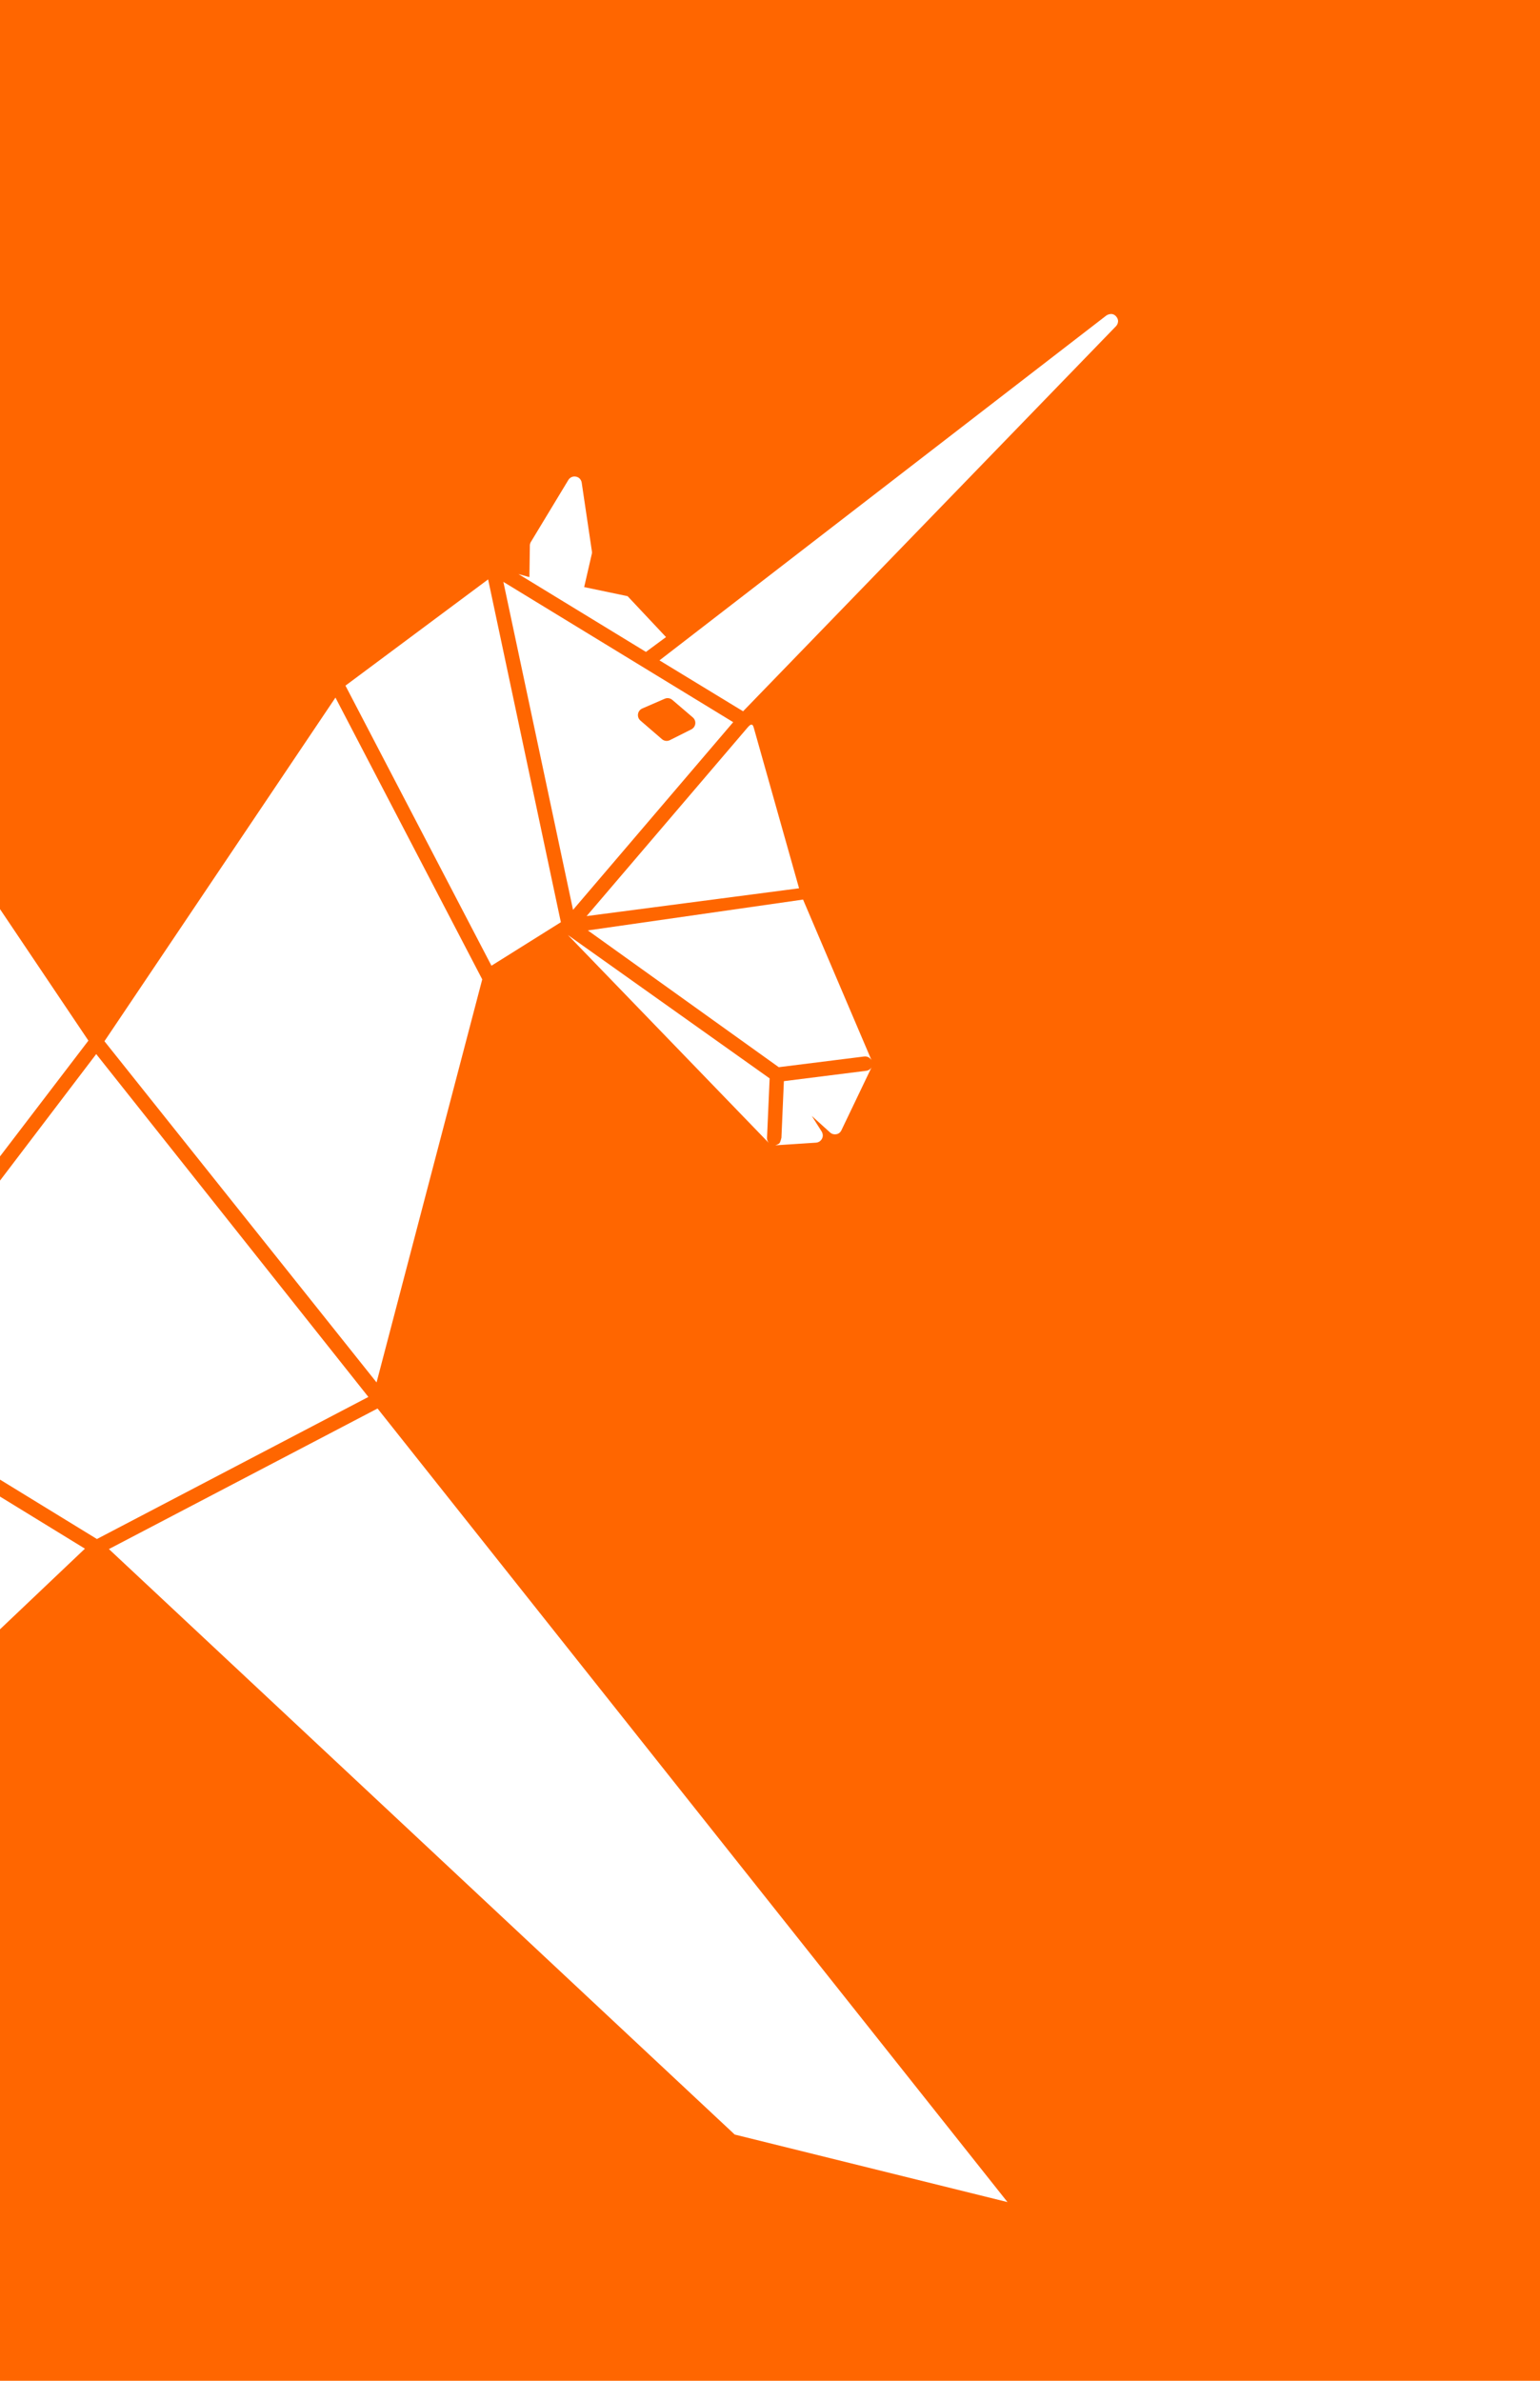 <?xml version="1.0" encoding="UTF-8" standalone="no"?>
<svg
   xmlns:dc="http://purl.org/dc/elements/1.1/"
   xmlns:cc="http://creativecommons.org/ns#"
   xmlns:rdf="http://www.w3.org/1999/02/22-rdf-syntax-ns#"
   xmlns:svg="http://www.w3.org/2000/svg"
   xmlns="http://www.w3.org/2000/svg"
   xmlns:sodipodi="http://sodipodi.sourceforge.net/DTD/sodipodi-0.dtd"
   xmlns:inkscape="http://www.inkscape.org/namespaces/inkscape"
   width="55mm"
   height="85mm"
   viewBox="0 0 207.874 321.26"
   version="1.1"
   xml:space="preserve"
   style="clip-rule:evenodd;fill-rule:evenodd;stroke-linejoin:round;stroke-miterlimit:2"
   id="svg57"
   sodipodi:docname="wtf-visitenkarte_back.svg"
   inkscape:version="1.0.2 (e86c870879, 2021-01-15)"><sodipodi:namedview
   pagecolor="#ffffff"
   bordercolor="#666666"
   borderopacity="1"
   objecttolerance="10"
   gridtolerance="10"
   guidetolerance="10"
   inkscape:pageopacity="0"
   inkscape:pageshadow="2"
   inkscape:window-width="3836"
   inkscape:window-height="2105"
   id="namedview36"
   showgrid="false"
   inkscape:zoom="3.1376471"
   inkscape:cx="-10.958005"
   inkscape:cy="160.62992"
   inkscape:window-x="2560"
   inkscape:window-y="53"
   inkscape:window-maximized="0"
   inkscape:current-layer="svg57" /><title
   id="title858">WTF Visitenkarte - Rueckseite</title><defs
   id="defs61" />
    <rect
   style="fill:#ff6600;stroke-width:3.569;stroke-linecap:round;paint-order:markers fill stroke;stop-color:#000000"
   id="rect861"
   width="407.874"
   height="521.26"
   x="-100"
   y="-100" /><rect
   style="fill:#ff6600;stroke-width:2;stroke-linecap:round;paint-order:markers fill stroke;stop-color:#000000"
   id="rect859"
   width="207.874"
   height="321.26"
   x="0"
   y="-0.293" /><g
   id="Einhorn"
   transform="matrix(0.547,0,0,0.547,-297.126,-783.172)"
   style="fill:#ffffff">
        <path
   d="m 450.529,1662.06 -49.772,35.36 0.628,14.7 c 0,0 0.007,0.39 -0.067,0.57 -0.129,0.43 -0.374,0.7 -0.374,0.7 z"
   id="path2"
   style="fill:#ffffff" />
        <path
   d="m 736.631,1698.47 20.184,-2.54 c 0,0 0.481,-0.02 0.881,-0.28 0.387,-0.25 0.568,-0.59 0.568,-0.59 l -7.463,15.58 c 0,0 -0.338,0.78 -1.219,0.92 -0.95,0.16 -1.495,-0.38 -1.495,-0.38 l -4.57,-4.13 2.474,3.9 c 0,0 0.495,0.83 0.069,1.67 -0.495,1 -1.478,1.02 -1.478,1.02 l -10.067,0.66 c 0,0 0.789,-0.24 1.033,-0.54 0.252,-0.32 0.477,-1.34 0.477,-1.34 z"
   id="path4"
   style="fill:#ffffff" />
        <g
   transform="matrix(-1,0,0,1,1133.78,-0.317)"
   id="g8"
   style="fill:#ffffff">
            <path
   d="m 736.631,1698.47 20.184,-2.54 c 0,0 0.481,-0.02 0.881,-0.28 0.387,-0.25 0.568,-0.59 0.568,-0.59 l -7.463,15.58 c 0,0 -0.338,0.78 -1.219,0.92 -0.95,0.16 -1.495,-0.38 -1.495,-0.38 l -4.57,-4.13 2.474,3.9 c 0,0 0.495,0.83 0.069,1.67 -0.495,1 -1.478,1.02 -1.478,1.02 l -10.067,0.66 c 0,0 0.789,-0.24 1.033,-0.54 0.252,-0.32 0.477,-1.34 0.477,-1.34 z"
   id="path6"
   style="fill:#ffffff" />
        </g>
        <path
   d="m 392.458,1653.33 53.101,7.61 -47.107,33.74 -21.1,-2.64 c 0,0 -0.477,-0.06 -0.911,0.13 -0.628,0.27 -0.882,0.8 -0.882,0.8 z"
   id="path10"
   style="fill:#ffffff" />
        <g
   transform="matrix(-1,0,0,1,1133.82,0.344)"
   id="g14"
   style="fill:#ffffff">
            <path
   d="m 392.458,1653.33 53.101,7.61 -47.107,33.74 -21.1,-2.64 c 0,0 -0.477,-0.06 -0.911,0.13 -0.628,0.27 -0.882,0.8 -0.882,0.8 z"
   id="path12"
   style="fill:#ffffff" />
        </g>
        <path
   d="m 671.12,1573.37 31.473,19.21 4.951,-3.66 -9.48,-10.09 -10.716,-2.24 1.876,-8.16 c 0,0 0.047,-0.14 0.057,-0.34 0.007,-0.16 -0.026,-0.32 -0.026,-0.32 l -2.531,-17.03 c 0,0 -0.195,-1.16 -1.362,-1.39 -1.303,-0.27 -1.905,0.79 -1.905,0.79 l -9.291,15.36 c 0,0 -0.101,0.18 -0.146,0.34 -0.066,0.22 -0.073,0.4 -0.073,0.4 l -0.112,7.89 z"
   id="path16"
   style="fill:#ffffff" />
        <g
   transform="matrix(-1,0,0,1,1133.81,-0.624)"
   id="g20"
   style="fill:#ffffff">
            <path
   d="m 670.409,1573.25 32.207,19.69 4.838,-3.8 -9.39,-10.31 -10.716,-2.24 1.876,-8.16 c 0,0 0.047,-0.14 0.057,-0.34 0.007,-0.16 -0.026,-0.32 -0.026,-0.32 l -2.531,-17.03 c 0,0 -0.195,-1.16 -1.362,-1.39 -1.303,-0.27 -1.905,0.79 -1.905,0.79 l -9.291,15.36 c 0,0 -0.101,0.18 -0.146,0.34 -0.066,0.22 -0.073,0.4 -0.073,0.4 l -0.107,7.67 z"
   id="path18"
   style="fill:#ffffff" />
        </g>
        <path
   d="m 427.91,1594.32 -20.632,12.56 -92.076,-95.05 c 0,0 -1.084,-1.17 0.076,-2.42 1.024,-1.1 2.353,-0.17 2.353,-0.17 z"
   id="path22"
   style="fill:#ffffff" />
        <g
   transform="matrix(-1,0,0,1,1133.84,0.347)"
   id="g26"
   style="fill:#ffffff">
            <path
   d="m 427.91,1594.32 -20.632,12.56 -92.076,-95.05 c 0,0 -1.084,-1.17 0.076,-2.42 1.024,-1.1 2.353,-0.17 2.353,-0.17 z"
   id="path24"
   style="fill:#ffffff" />
        </g>
        <path
   d="m 352.629,1973.55 60.192,-16.1 151.328,-143.65 -61.381,-37.65 z"
   id="path28"
   style="fill:#ffffff" />
        <path
   d="m 724.493,1958.33 67.317,16.66 -155.455,-195.77 -66.289,34.68 z"
   id="path30"
   style="fill:#ffffff" />
        <path
   d="m 567.109,1811.42 66.987,-35.05 -67.165,-84.58 -62.003,81.52 z"
   id="path32"
   style="fill:#ffffff" />
        <path
   d="m 501.388,1771.76 63.619,-83.29 -57.119,-84.95 -35.897,68.86 z"
   id="path34"
   style="fill:#ffffff" />
        <path
   d="m 568.964,1688.62 67.153,84.17 26.077,-99.43 -36.222,-69.51 z"
   id="path36"
   style="fill:#ffffff" />
        <path
   d="m 628.44,1600.9 35.204,-26.21 17.951,84.57 -17.127,10.73 z"
   id="path38"
   style="fill:#ffffff" />
        <path
   d="m 452.254,1658.94 17.124,10.73 36.028,-69.11 -35.185,-26.2 z"
   id="path40"
   style="fill:#ffffff" />
        <path
   d="m 409.728,1609.57 56.712,-34.62 -17.175,80.92 z m 9.97,-1.17 c -0.96,0.81 -0.781,2.38 0.362,2.95 l 5.293,2.64 c 0.65,0.32 1.418,0.22 1.967,-0.24 l 5.298,-4.58 c 0.986,-0.86 0.741,-2.46 -0.459,-2.98 -6.859,-3.43 -6.431,-3.04 -11.798,1.64 -0.218,0.18 -0.681,0.54 -0.663,0.57 z"
   id="path42"
   style="fill:#ffffff" />
        <g
   transform="matrix(-1,0,0,1,1133.87,0.365)"
   id="g46"
   style="fill:#ffffff">
            <path
   d="m 450.529,1662.06 -49.772,35.36 0.645,14.69 c 0,0 0.01,0.32 -0.075,0.58 -0.129,0.39 -0.373,0.67 -0.373,0.67 z"
   id="path44"
   style="fill:#ffffff" />
        </g>
        <path
   d="m 667.407,1575.3 56.715,34.61 -39.523,46.3 z m 40.466,28.68 c -0.218,0.01 -0.436,0.05 -0.646,0.15 l -5.532,2.4 c -1.218,0.52 -1.453,2.13 -0.463,2.99 l 5.306,4.58 c 0.537,0.47 1.322,0.57 1.968,0.24 l 5.284,-2.65 c 1.143,-0.58 1.331,-2.12 0.366,-2.95 l -5.061,-4.33 c -0.341,-0.29 -0.772,-0.44 -1.222,-0.43 z"
   id="path48"
   style="fill:#ffffff" />
        <path
   d="m 687.949,1657.75 52.428,-6.86 c 0,0 -8.897,-31.54 -11.155,-39.53 -0.181,-0.64 -0.304,-0.79 -0.512,-0.83 -0.106,-0.03 -0.387,-0.06 -1.018,0.68 -6.515,7.63 -39.743,46.54 -39.743,46.54 z"
   id="path50"
   style="fill:#ffffff" />
        <g
   transform="matrix(-1,0,0,1,1133.99,0.138)"
   id="g54"
   style="fill:#ffffff">
            <path
   d="m 688.136,1657.23 52.277,-7.19 c 0,0 -8.464,-30.03 -10.741,-38.09 -0.358,-1.27 -0.911,-1.43 -1.124,-1.43 -0.24,0 -0.455,-0.08 -0.952,0.5 -6.461,7.57 -39.46,46.21 -39.46,46.21 z"
   id="path52"
   style="fill:#ffffff" />
        </g>
    </g>
</svg>

